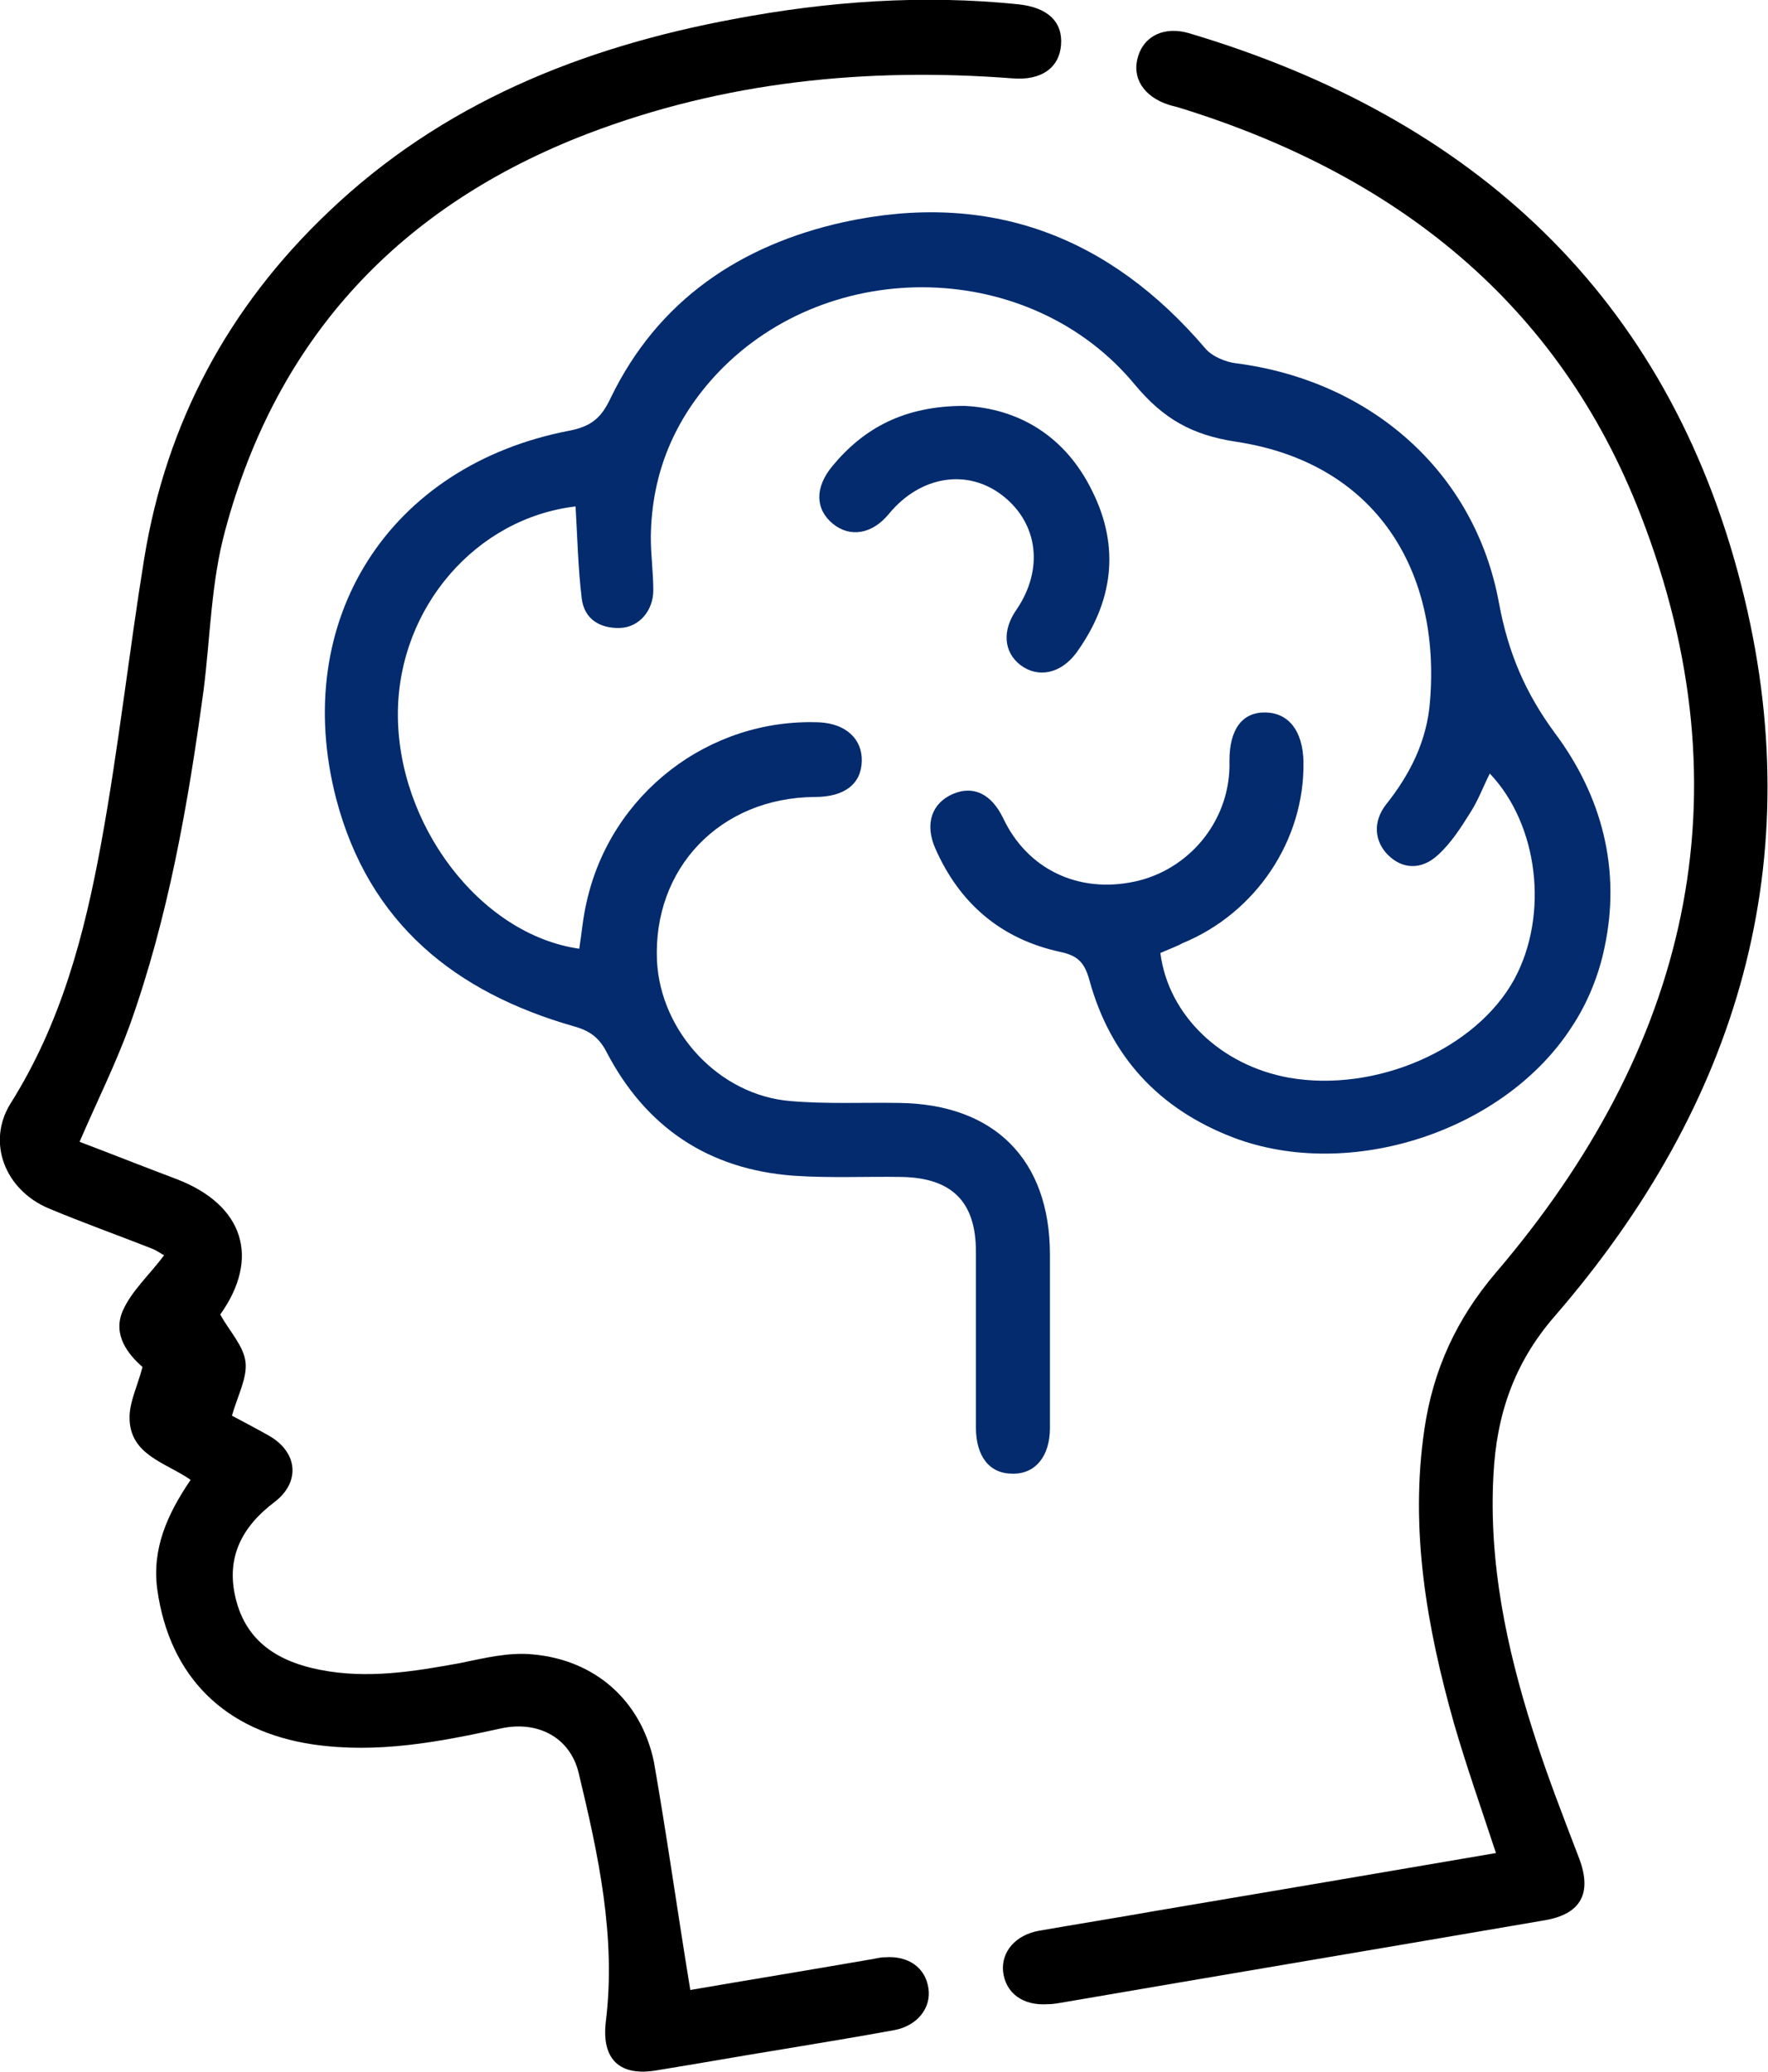 <?xml version="1.0" encoding="utf-8"?>
<!-- Generator: Adobe Illustrator 23.0.1, SVG Export Plug-In . SVG Version: 6.00 Build 0)  -->
<svg version="1.1" id="Layer_1" xmlns="http://www.w3.org/2000/svg" xmlns:xlink="http://www.w3.org/1999/xlink" x="0px" y="0px"
	 viewBox="0 0 286.6 335.9" style="enable-background:new 0 0 286.6 335.9;" xml:space="preserve">
<style type="text/css">
	.st0{fill:#032B6E;}
</style>
<path class="st0" d="M188.1,154.5c1.3,10.1,9.8,18.2,20.8,20.2c14.1,2.5,30.4-4.6,36.6-16c5.6-10.4,3.9-25-4-33.3
	c-1.1,2.2-1.9,4.4-3.2,6.4c-1.5,2.4-3.1,4.9-5.2,6.8c-2.7,2.5-5.8,2.3-8.1,0c-2.2-2.2-2.5-5.4-0.3-8.2c3.9-4.9,6.6-10.3,7.1-16.6
	c1.8-21.2-8.7-38.8-31.5-42.2c-7.1-1.1-11.7-3.7-16.3-9.2c-16.8-20.4-49.4-21.1-67.6-2c-7.1,7.5-10.8,16.4-10.9,26.7
	c0,2.9,0.4,5.7,0.4,8.6c0,3.3-2.3,6-5.4,6.1c-3.2,0.1-5.8-1.4-6.2-4.8c-0.6-4.9-0.7-9.9-1-14.9C77.2,84,64.7,98.4,64.5,115.4
	c-0.2,18.2,13.3,36.1,29.4,38.4c0.4-2.5,0.6-5.1,1.2-7.6c3.9-17.5,19.8-29.8,37.7-29.1c4.3,0.2,7,2.7,6.9,6.3
	c-0.1,3.7-2.8,5.8-7.6,5.8c-15.4,0.1-26.3,11.6-25.6,26.6c0.6,11.5,10.1,21.8,21.7,22.7c5.8,0.5,11.7,0.2,17.6,0.3
	c15.4,0.2,24.4,9.2,24.4,24.6c0,9.4,0,18.7,0,28.1c0,4.6-2.4,7.5-6.1,7.4c-3.7,0-5.9-2.8-5.9-7.5c0-9.5,0-19,0-28.5
	c0-8-3.8-11.9-11.9-12.1c-5.9-0.1-11.8,0.2-17.6-0.2c-13.8-1-24-7.8-30.4-20.1c-1.2-2.3-2.7-3.4-5.2-4.1
	c-19.3-5.5-33.3-16.7-38.6-36.9c-7.5-28.9,8.5-54.1,37.9-59.7c3.5-0.7,5.1-2.1,6.6-5.3c7.7-15.9,21.1-24.8,37.8-28.5
	c23.5-5.1,43,2.2,58.6,20.5c1.1,1.3,3.3,2.2,5,2.4c21.7,2.8,38.7,17.5,42.6,38.9c1.5,8.1,4.3,14.6,9.1,21.1
	c7.6,10.2,10.7,22.1,8,34.7c-0.9,4.4-2.7,8.9-5.2,12.7c-10.9,17.1-36.1,25.3-55,18.1c-12-4.6-19.9-13.1-23.3-25.5
	c-0.8-2.9-1.9-4-4.8-4.6c-9.6-2.1-16.3-7.9-20.2-16.8c-1.7-3.9-0.6-7.3,2.9-8.8c3.3-1.4,6.2,0,8.1,3.9c3.9,8.3,12.2,12.3,21.4,10.3
	c8.7-1.9,15.1-9.6,15.3-18.5c0-0.4,0-0.7,0-1.1c0-5.1,2.1-7.9,5.9-7.8c3.7,0.1,6,3,6.1,8c0.2,12.7-7.7,24.5-19.6,29.4
	C190.6,153.5,189.4,153.9,188.1,154.5z"/>
<path d="M111.9,322.6c9.3-1.6,19.1-3.2,28.9-4.9c0.9-0.1,1.7-0.4,2.6-0.4c3.9-0.3,6.6,1.7,7.1,5c0.5,3.2-1.8,6.1-5.5,6.8
	c-6,1.1-12.1,2.1-18.1,3.1c-6.8,1.1-13.5,2.3-20.3,3.4c-6.1,1.1-9.1-1.7-8.4-7.8c1.7-13.8-1.2-27.1-4.4-40.4
	c-1.4-5.8-6.7-8.5-12.6-7.2c-10,2.2-20,4.1-30.4,2.6c-14.3-2.1-23.3-10.9-25.3-25.1c-0.9-6.6,1.6-12.2,5.4-17.8
	c-4-2.8-9.9-4-9.9-10.1c0-2.6,1.3-5.1,2.1-8.2c-2.3-2-4.9-5.2-3.2-9.1c1.4-3.2,4.3-5.8,6.7-9c-0.4-0.2-1.2-0.8-2-1.1
	c-5.6-2.2-11.2-4.2-16.7-6.5c-7.1-3-10.1-10.7-6.2-17c8.2-13,12-27.4,14.7-42.2c2.8-15.3,4.5-30.9,7-46.3C27,68.5,37,49.8,53.2,34.4
	c18.4-17.6,41-26.7,65.7-31.3c15.3-2.9,30.7-4,46.2-2.4c4.7,0.5,7.2,2.8,6.9,6.6c-0.3,3.7-3.2,5.8-7.9,5.4
	c-23.6-1.8-46.7,0.5-68.9,9C65,33.3,44.9,54.6,36.5,86c-2.3,8.4-2.4,17.3-3.5,25.9c-2.5,18.4-5.7,36.8-12,54.4
	c-2.3,6.3-5.3,12.3-8.1,18.8c5,1.9,10.3,4,15.6,6c11.1,4.2,13.7,12.9,7.2,22c1.5,2.7,3.8,5.1,4.1,7.7c0.3,2.6-1.3,5.5-2.2,8.7
	c1.5,0.8,3.8,2,6.1,3.3c4.6,2.7,5,7.5,0.8,10.7c-5.3,4-7.9,9-6.3,15.6c1.7,7.1,7,10.3,13.7,11.6c7.6,1.5,15.1,0.3,22.7-1.1
	c3.9-0.8,7.9-1.8,11.8-1.4c10,0.9,17.5,7.4,19.6,17.4C108.1,297.6,109.8,309.8,111.9,322.6z"/>
<path d="M242.5,300.4c-2.4-7.3-4.8-14.1-6.8-21c-4.4-15.6-7.2-31.4-4.8-47.7c1.4-9.6,5.2-17.9,11.6-25.4
	c31-36.3,41.1-77.3,23.5-122.7c-13.3-34.5-39.8-55.3-74.7-66.1c-0.6-0.2-1.2-0.3-1.8-0.5c-4.1-1.3-6.1-4.4-5-7.9
	c1-3.3,4.3-4.9,8.3-3.7c46,13.7,77.5,42.5,89.5,89.6c11.3,44.4-0.5,84-30.3,118.4c-6.6,7.6-9.4,16-9.9,25.6
	c-0.8,14.3,2.1,28.1,6.4,41.6c2.2,7,4.9,13.9,7.5,20.7c2.1,5.6,0.3,9-5.6,10c-26.2,4.5-52.4,8.9-78.6,13.4c-0.6,0.1-1.2,0.2-1.9,0.2
	c-4.1,0.3-6.9-1.8-7.3-5.3c-0.3-3.2,2-5.9,5.8-6.6c6.3-1.1,12.6-2.1,18.8-3.2C205.6,306.7,223.8,303.6,242.5,300.4z"/>
<path class="st0" d="M156.3,65.8c8.7,0.4,16.4,4.8,20.8,13.9c4.5,9.1,3.3,17.9-2.6,26.1c-2.5,3.4-6.2,4.2-9.1,2
	c-2.7-2.1-3-5.6-0.6-9c4.4-6.5,3.5-13.9-2.2-18.4c-5.7-4.5-13.4-3.3-18.5,2.9c-2.7,3.3-6.3,3.9-9.1,1.6c-2.9-2.4-2.9-5.9-0.1-9.3
	C140,69.4,146.6,65.8,156.3,65.8z"/>
</svg>

